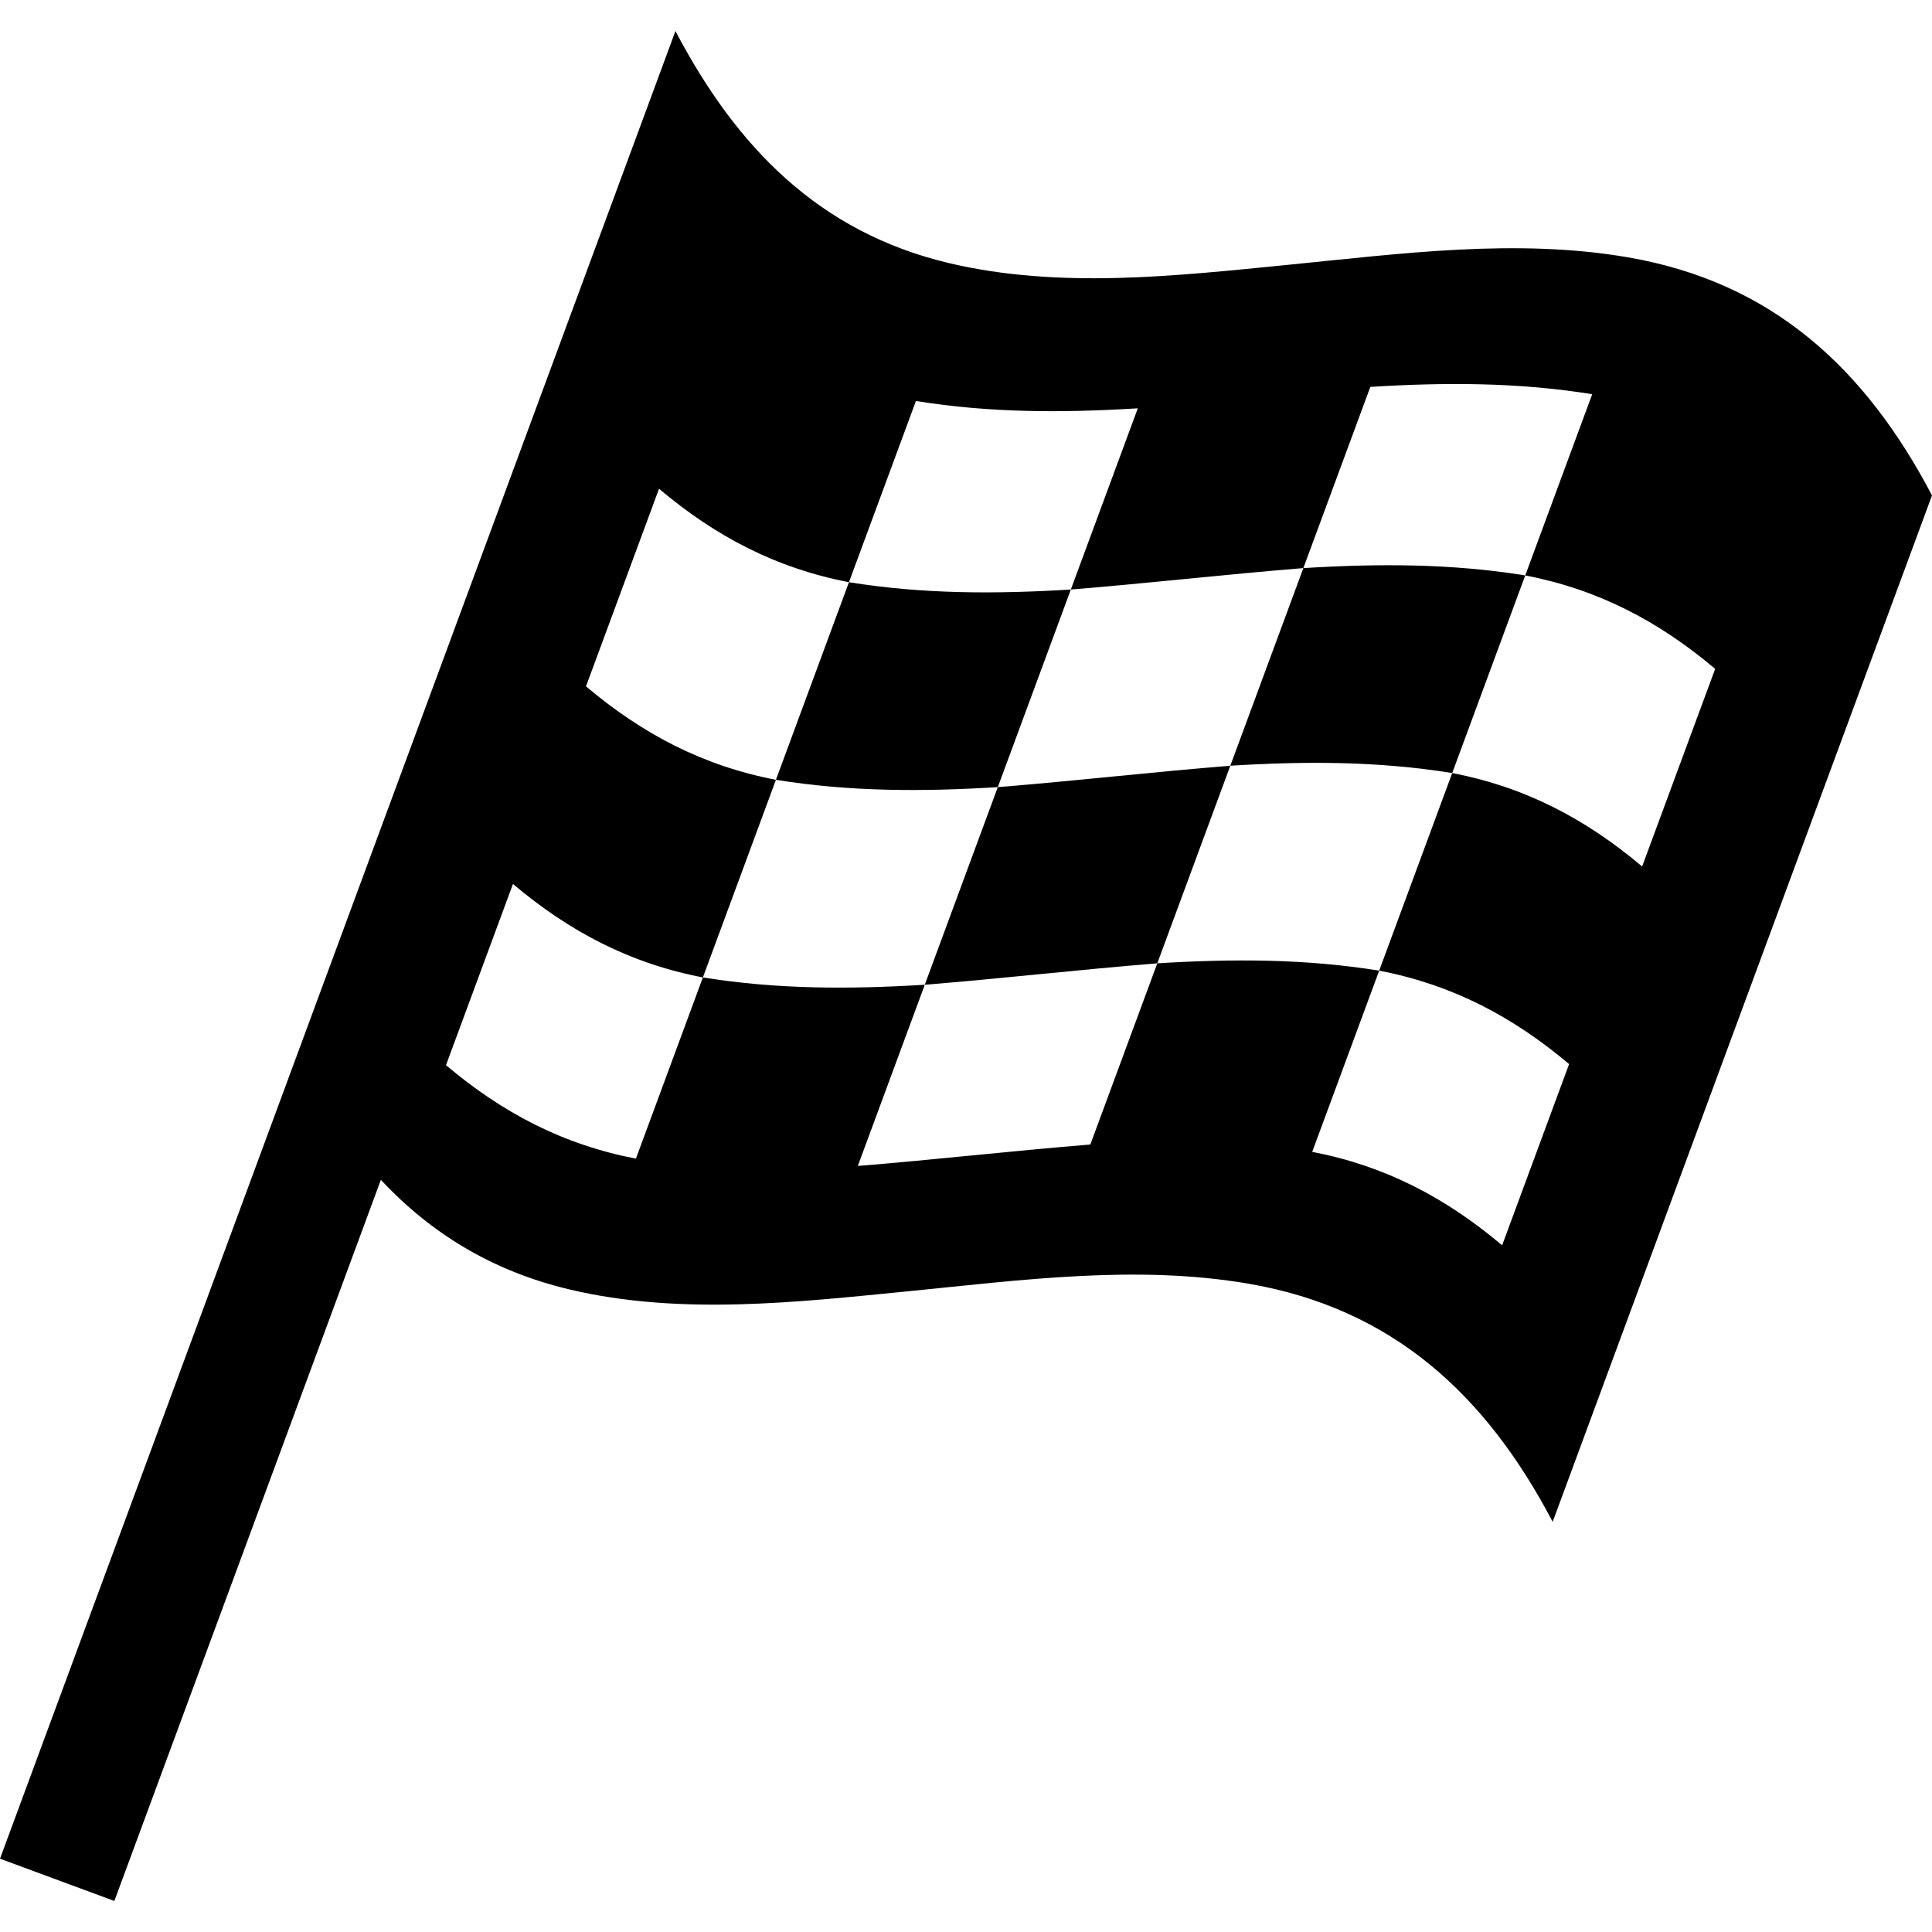<?xml version="1.0" encoding="iso-8859-1"?>
<!-- Generator: Adobe Illustrator 16.0.0, SVG Export Plug-In . SVG Version: 6.00 Build 0)  -->
<!DOCTYPE svg PUBLIC "-//W3C//DTD SVG 1.1//EN" "http://www.w3.org/Graphics/SVG/1.1/DTD/svg11.dtd">
<svg version="1.1" id="Capa_1" xmlns="http://www.w3.org/2000/svg" xmlns:xlink="http://www.w3.org/1999/xlink" x="0px" y="0px"
	 width="453.405px" height="453.405px" viewBox="0 0 453.405 453.405" style="enable-background:new 0 0 453.405 453.405;"
	 xml:space="preserve">
<g>
	<g>
		<path d="M382.08,60.394c-26.324-4.534-53.444-0.845-79.764,1.751c-26.223,2.587-53.604,5.753-79.585-0.397
			c-30.592-7.241-49.945-27.294-64.216-54.464c-3.935,10.646-7.869,21.291-11.803,31.938
			c-25.74,69.646-51.479,139.292-77.218,208.938L0,436.203l26.838,9.919l62.541-169.227c11.607,12.383,25.937,21.375,44.333,25.729
			c25.979,6.146,53.363,2.986,79.584,0.398c26.318-2.601,53.441-6.287,79.765-1.752c33.826,5.826,55.682,26.086,71.323,55.871
			c29.677-80.291,59.348-160.583,89.021-240.876C437.761,86.479,415.911,66.222,382.08,60.394z M385.379,203.349
			c-13.234-11.169-27.441-18.638-44.57-21.931c-5.715,15.458-11.428,30.916-17.141,46.374c17.131,3.295,31.335,10.764,44.572,21.932
			c-5.239,14.176-10.479,28.353-15.717,42.526c-13.234-11.168-27.443-18.642-44.573-21.93c5.239-14.177,10.479-28.353,15.718-42.528
			c-17.442-2.813-34.473-2.797-52.072-1.72c-5.238,14.176-10.479,28.353-15.717,42.528c-18.21,1.471-36.358,3.56-54.567,5.028
			c5.238-14.178,10.478-28.353,15.716-42.526c-17.599,1.078-34.631,1.096-52.073-1.719c-5.239,14.176-10.478,28.352-15.717,42.526
			c-17.128-3.29-31.341-10.763-44.572-21.933c5.238-14.174,10.478-28.351,15.716-42.525c13.236,11.17,27.442,18.64,44.573,21.932
			c5.712-15.458,11.427-30.918,17.139-46.376c-17.13-3.285-31.338-10.766-44.573-21.93c5.714-15.46,11.427-30.92,17.14-46.378
			c13.236,11.173,27.442,18.635,44.572,21.933c5.239-14.176,10.478-28.351,15.717-42.525c17.442,2.813,34.476,2.797,52.073,1.717
			c-5.238,14.175-10.478,28.351-15.717,42.526c18.209-1.471,36.357-3.558,54.567-5.028c5.238-14.175,10.479-28.351,15.717-42.527
			c17.601-1.078,34.629-1.095,52.072,1.719c-5.239,14.176-10.478,28.351-15.717,42.528c17.131,3.294,31.335,10.761,44.573,21.93
			C396.806,172.431,391.095,187.891,385.379,203.349z"/>
		<path d="M234.167,184.726c-5.713,15.459-11.426,30.917-17.14,46.376c18.21-1.472,36.359-3.56,54.568-5.03
			c5.713-15.457,11.426-30.916,17.139-46.374C270.523,181.169,252.376,183.257,234.167,184.726z"/>
		<path d="M234.167,184.726c5.714-15.458,11.427-30.918,17.14-46.375c-17.604,1.075-34.629,1.093-52.075-1.718
			c-5.713,15.458-11.426,30.917-17.139,46.375C199.536,185.824,216.566,185.807,234.167,184.726z"/>
		<path d="M305.873,133.323c-5.713,15.458-11.426,30.916-17.139,46.375c17.601-1.075,34.629-1.093,52.073,1.72
			c5.712-15.458,11.426-30.917,17.138-46.375C340.503,132.229,323.474,132.243,305.873,133.323z"/>
	</g>
</g>
<g>
</g>
<g>
</g>
<g>
</g>
<g>
</g>
<g>
</g>
<g>
</g>
<g>
</g>
<g>
</g>
<g>
</g>
<g>
</g>
<g>
</g>
<g>
</g>
<g>
</g>
<g>
</g>
<g>
</g>
</svg>
